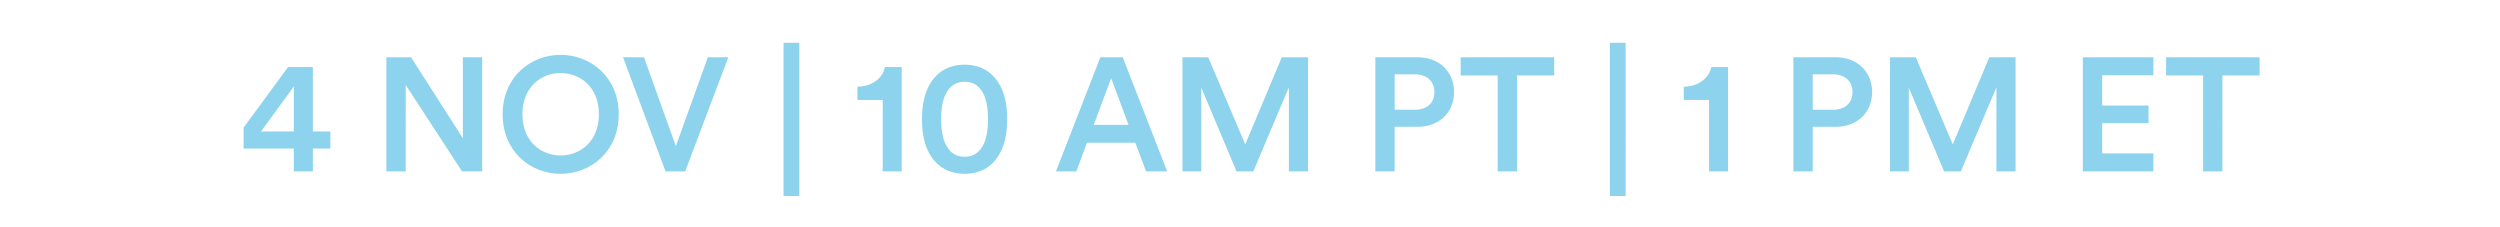 <svg width="264" height="24" viewBox="0 0 264 24" xmlns="http://www.w3.org/2000/svg"><path d="M25.724 15.686h5.305V18.1h2.006v-2.414h1.853v-1.802h-1.853v-6.8h-2.618l-4.693 6.392zm5.305-1.802H27.56l3.468-4.743zm19.89 4.216V6.047h-2.04v8.551l-5.474-8.551h-2.602V18.1h2.04V8.971l5.95 9.129zm4.25-6.035c0-2.907 2.006-4.352 4.029-4.352 2.04 0 4.045 1.445 4.045 4.352s-2.006 4.352-4.046 4.352c-2.023 0-4.029-1.445-4.029-4.352zm-2.091 0c0 3.961 2.957 6.29 6.12 6.29 3.161 0 6.137-2.329 6.137-6.29 0-3.944-2.975-6.273-6.137-6.273-3.163 0-6.12 2.329-6.12 6.273zm18.291 3.366l-3.365-9.384h-2.21L70.28 18.1h2.075l4.556-12.053h-2.16zm13.04 5.27V4.517h-1.666v16.184zM95.22 18.1V7.084h-1.767c-.239 1.156-1.327 2.04-2.907 2.074v1.394h2.668V18.1zm4.165-5.508c0-1.394.239-2.465.782-3.145.374-.493.901-.816 1.7-.816.8 0 1.31.323 1.7.816.528.68.766 1.751.766 3.145 0 1.394-.239 2.465-.766 3.145-.39.493-.9.816-1.7.816-.799 0-1.326-.323-1.7-.816-.526-.68-.782-1.751-.782-3.145zm-2.023 0c0 1.462.239 2.839.987 3.961.713 1.071 1.87 1.802 3.519 1.802 1.648 0 2.788-.731 3.502-1.802.748-1.122.986-2.499.986-3.961 0-1.462-.238-2.839-.986-3.961-.715-1.071-1.854-1.802-3.502-1.802-1.65 0-2.805.731-3.52 1.802-.748 1.122-.986 2.499-.986 3.961zm23.665 5.508h2.227L118.56 6.047h-2.363L111.507 18.1h2.158l1.122-3.026h5.1zm-3.69-9.843l1.837 4.93H115.5zm20.791 9.843V6.047h-2.77l-3.86 9.197-3.91-9.197h-2.72V18.1h1.99V9.26l3.722 8.84h1.768l3.757-8.874V18.1zm9.147-6.511v-3.74h2.124c1.292 0 2.075.731 2.075 1.887 0 1.139-.782 1.853-2.075 1.853zm2.43 1.802c2.313 0 3.843-1.547 3.843-3.672 0-2.108-1.53-3.672-3.843-3.672h-4.47V18.1h2.04v-4.709zm14.416-5.423V6.047h-9.877v1.921h3.91V18.1h2.04V7.968zm7.548 12.733V4.517h-1.666v16.184zm10.813-2.601V7.084h-1.768c-.238 1.156-1.327 2.04-2.907 2.074v1.394h2.669V18.1zm8.941-6.511v-3.74h2.125c1.292 0 2.075.731 2.075 1.887 0 1.139-.782 1.853-2.075 1.853zm2.431 1.802c2.313 0 3.842-1.547 3.842-3.672 0-2.108-1.53-3.672-3.841-3.672h-4.471V18.1h2.04v-4.709zm18.99 4.709V6.047h-2.772l-3.858 9.197-3.91-9.197h-2.72V18.1h1.988V9.26l3.724 8.84h1.768l3.757-8.874V18.1zm14.552 0v-1.904h-5.406V13h4.895v-1.853h-4.895V7.951h5.405V6.047h-7.446V18.1zm11.22-10.132V6.047h-9.878v1.921h3.91V18.1h2.04V7.968z" fill="#8dd3ee"/></svg>